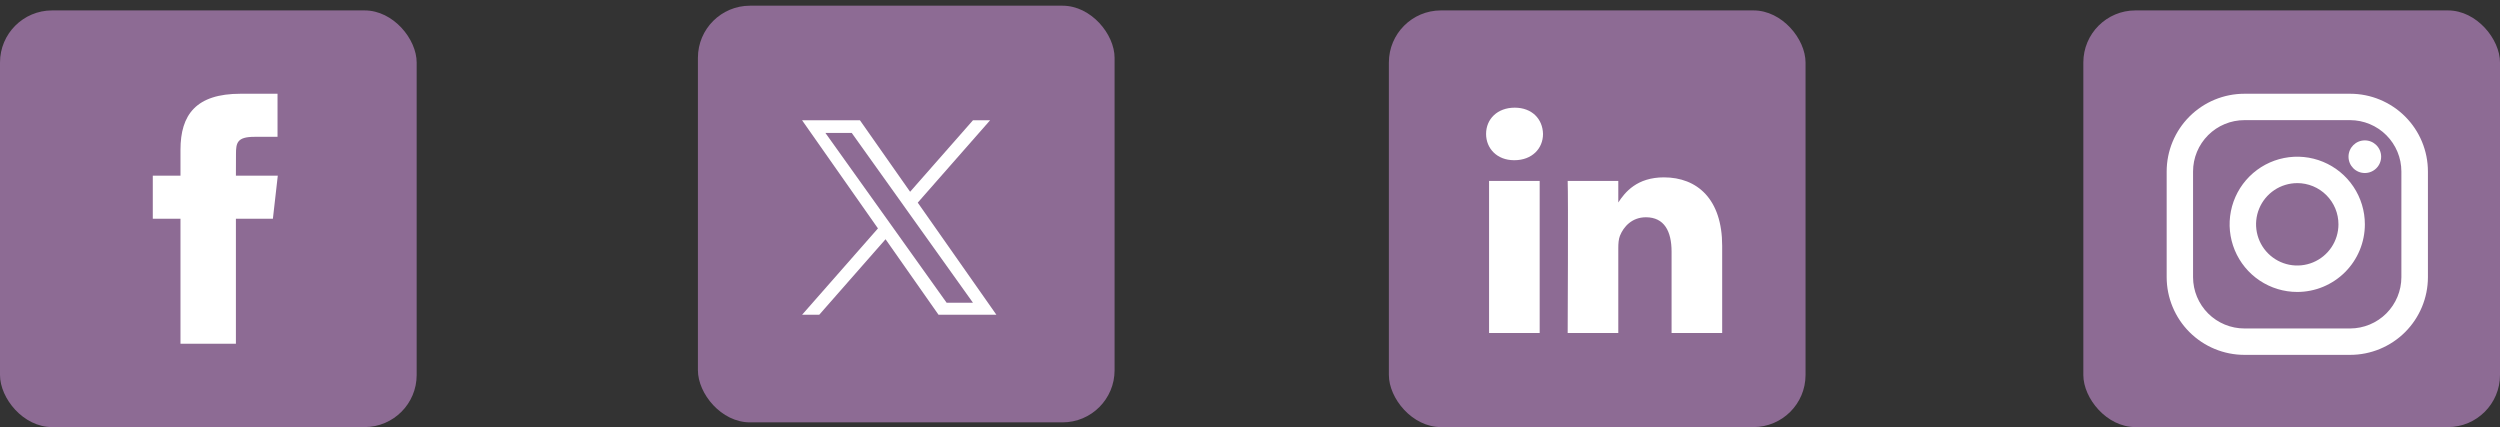 <svg width="240" height="41" viewBox="0 0 240 41" fill="none" xmlns="http://www.w3.org/2000/svg">
<rect x="0" y="0" width="240" height="41" fill="#333333" stroke="none"/>
<rect x="200" y="1" width="40" height="40" rx="5" fill="#8D6B94"/>
<path d="M225.609 34.067H215.467C213.486 34.067 211.587 33.28 210.187 31.88C208.787 30.48 208 28.58 208 26.6V16.467C208 14.486 208.787 12.587 210.187 11.187C211.587 9.787 213.486 9 215.467 9H225.615C227.595 9 229.494 9.787 230.894 11.187C232.295 12.587 233.081 14.486 233.081 16.467V26.615C233.077 28.592 232.289 30.488 230.889 31.885C229.489 33.282 227.592 34.067 225.615 34.067H225.609ZM215.467 11.533C214.158 11.533 212.903 12.053 211.978 12.978C211.053 13.903 210.533 15.158 210.533 16.467V26.615C210.537 27.921 211.059 29.172 211.983 30.094C212.908 31.016 214.161 31.533 215.467 31.533H225.615C226.919 31.529 228.169 31.009 229.09 30.087C230.012 29.164 230.531 27.914 230.533 26.609V16.467C230.533 15.16 230.015 13.906 229.092 12.982C228.169 12.057 226.916 11.536 225.609 11.533H215.467Z" fill="white"/>
<path d="M220.535 28.027C219.251 28.027 217.996 27.646 216.928 26.933C215.861 26.22 215.029 25.206 214.537 24.019C214.046 22.833 213.917 21.528 214.168 20.268C214.418 19.009 215.037 17.852 215.944 16.944C216.852 16.037 218.009 15.418 219.268 15.168C220.528 14.917 221.833 15.046 223.019 15.537C224.206 16.029 225.22 16.861 225.933 17.928C226.646 18.996 227.027 20.251 227.027 21.535C227.027 22.387 226.859 23.232 226.533 24.019C226.207 24.807 225.728 25.523 225.126 26.125C224.523 26.728 223.807 27.206 223.019 27.533C222.232 27.859 221.388 28.027 220.535 28.027ZM220.535 17.58C219.753 17.581 218.988 17.813 218.338 18.247C217.688 18.682 217.181 19.3 216.882 20.023C216.583 20.745 216.505 21.54 216.658 22.307C216.811 23.074 217.187 23.779 217.74 24.332C218.294 24.885 218.998 25.261 219.765 25.414C220.532 25.566 221.327 25.488 222.05 25.189C222.773 24.889 223.39 24.382 223.825 23.732C224.259 23.082 224.491 22.317 224.491 21.535C224.491 21.015 224.389 20.501 224.191 20.02C223.992 19.54 223.701 19.104 223.333 18.736C222.966 18.369 222.53 18.077 222.049 17.878C221.569 17.68 221.055 17.578 220.535 17.578V17.58Z" fill="white"/>
<path d="M227.024 16.61C227.889 16.61 228.59 15.909 228.59 15.043C228.59 14.178 227.889 13.477 227.024 13.477C226.158 13.477 225.457 14.178 225.457 15.043C225.457 15.909 226.158 16.61 227.024 16.61Z" fill="white"/>
<rect y="1" width="40" height="40" rx="5" fill="#8D6B94"/>
<path d="M22.647 33V20.999H26.198L26.668 16.863H22.647L22.654 14.793C22.654 13.714 22.763 13.136 24.424 13.136H26.643V9H23.092C18.828 9 17.326 11.006 17.326 14.38V16.863H14.668V20.999H17.326V33H22.647Z" fill="white"/>
<rect x="133.332" y="1" width="40" height="40" rx="5" fill="#8D6B94"/>
<path fill-rule="evenodd" clip-rule="evenodd" d="M148.13 12.857C148.13 14.259 147.075 15.38 145.381 15.38H145.35C143.719 15.38 142.664 14.259 142.664 12.857C142.664 11.426 143.751 10.336 145.413 10.336C147.075 10.336 148.098 11.426 148.13 12.857ZM147.809 17.371V31.968H142.95V17.371H147.809ZM165.329 31.967L165.329 23.598C165.329 19.114 162.932 17.027 159.735 17.027C157.156 17.027 156.001 18.444 155.356 19.438V17.37H150.497C150.561 18.74 150.497 31.968 150.497 31.968H155.356V23.816C155.356 23.379 155.388 22.944 155.516 22.632C155.867 21.76 156.667 20.858 158.009 20.858C159.768 20.858 160.471 22.196 160.471 24.158V31.967H165.329Z" fill="white"/>
<rect x="67" y="0.547" width="40" height="40" rx="5" fill="#8D6B94"/>
<path d="M88.104 19.453L95.049 11.547H93.404L87.37 18.41L82.555 11.547H77L84.283 21.927L77 30.217H78.646L85.013 22.967L90.099 30.217H95.654L88.104 19.453ZM85.849 22.018L85.11 20.983L79.239 12.762H81.767L86.507 19.399L87.243 20.434L93.403 29.061H90.875L85.849 22.018Z" fill="white"/>
</svg>
